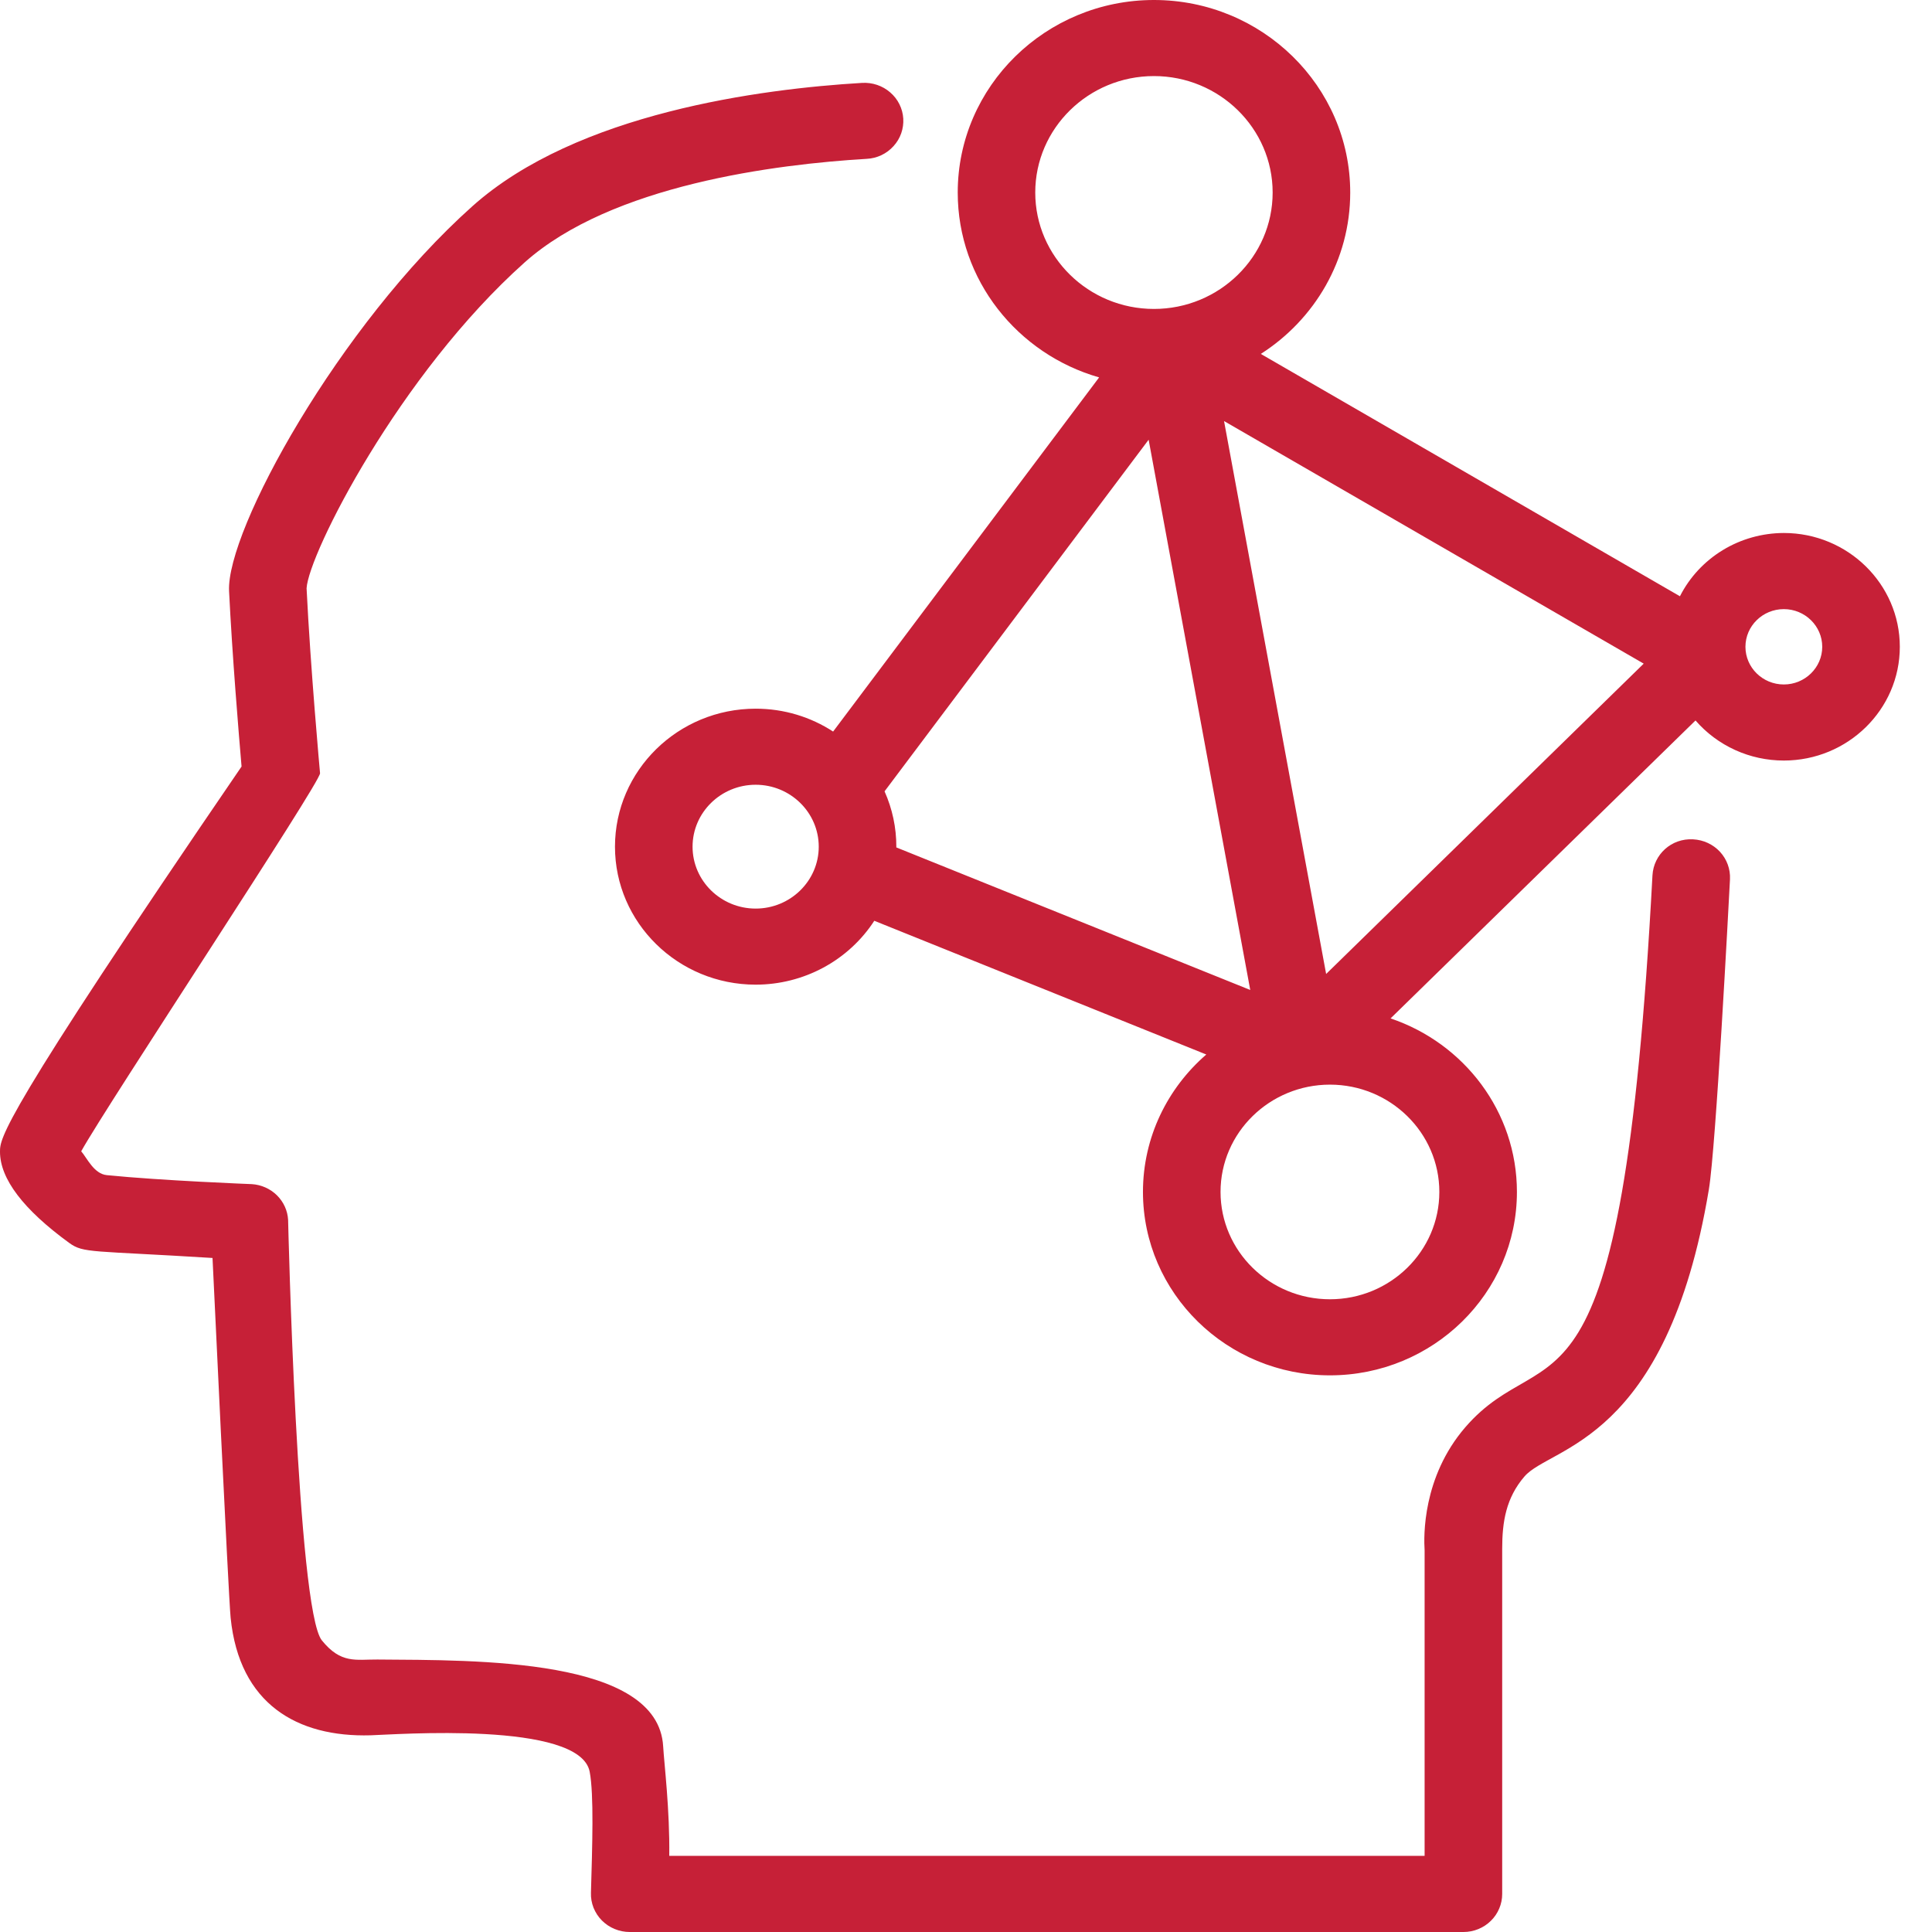 <svg width="32" height="32" viewBox="0 0 32 32" fill="none" xmlns="http://www.w3.org/2000/svg">
<path d="M24.239 32H10.43C10.344 32 10.259 31.983 10.18 31.95C10.101 31.918 10.029 31.869 9.969 31.809C9.909 31.749 9.863 31.677 9.831 31.599C9.8 31.52 9.785 31.436 9.788 31.352C9.81 30.576 9.839 29.726 9.767 29.346C9.606 28.498 6.53 28.731 6.139 28.742C4.922 28.777 3.965 28.223 3.82 26.796C3.785 26.458 3.52 20.836 3.52 20.836C1.511 20.711 1.385 20.76 1.147 20.587C0.386 20.033 0 19.524 0 19.076C0 18.852 0 18.546 4.001 12.696C3.956 12.176 3.846 10.848 3.794 9.79C3.746 8.788 5.609 5.395 7.824 3.416C9.554 1.869 12.61 1.472 14.278 1.373C14.362 1.368 14.447 1.379 14.527 1.406C14.607 1.433 14.681 1.475 14.744 1.53C14.808 1.585 14.86 1.651 14.897 1.726C14.934 1.8 14.956 1.881 14.961 1.964C14.966 2.047 14.954 2.13 14.927 2.208C14.899 2.287 14.856 2.359 14.799 2.421C14.743 2.483 14.675 2.534 14.599 2.57C14.523 2.606 14.44 2.627 14.355 2.631C12.857 2.72 10.128 3.061 8.689 4.347C6.612 6.203 5.11 9.175 5.078 9.744C5.141 11.044 5.299 12.79 5.301 12.807C5.314 12.951 1.773 18.297 1.345 19.069C1.441 19.179 1.555 19.443 1.769 19.464C2.671 19.555 4.172 19.613 4.172 19.613C4.328 19.623 4.476 19.689 4.587 19.798C4.698 19.908 4.764 20.053 4.772 20.207C4.772 20.207 4.921 26.663 5.331 27.17C5.649 27.563 5.895 27.484 6.251 27.487C7.909 27.499 10.899 27.461 10.984 28.924C11.001 29.215 11.095 29.974 11.085 30.739H23.596V25.677C23.581 25.453 23.557 24.467 24.269 23.641C25.655 22.036 26.859 24.076 27.37 14.499C27.389 14.152 27.684 13.881 28.044 13.902C28.215 13.911 28.374 13.985 28.489 14.109C28.603 14.233 28.662 14.396 28.654 14.563C28.63 15.014 28.422 18.992 28.304 19.702C27.604 23.901 25.686 23.95 25.25 24.455C24.945 24.809 24.881 25.204 24.881 25.652V31.37C24.881 31.452 24.865 31.534 24.832 31.611C24.8 31.687 24.753 31.757 24.693 31.815C24.634 31.874 24.563 31.92 24.485 31.952C24.407 31.984 24.323 32 24.239 32ZM22.028 22.78C20.32 22.78 18.931 21.417 18.931 19.742C18.931 18.837 19.337 18.023 19.98 17.466L14.481 15.251C14.271 15.575 13.98 15.842 13.637 16.027C13.293 16.212 12.908 16.309 12.516 16.309C11.231 16.309 10.186 15.284 10.186 14.024C10.186 12.763 11.231 11.738 12.516 11.738C12.989 11.738 13.431 11.877 13.799 12.117L18.205 6.251C16.853 5.864 15.863 4.638 15.863 3.189C15.863 1.43 17.321 0 19.113 0C20.906 0 22.364 1.43 22.364 3.189C22.364 4.307 21.774 5.293 20.883 5.862L27.825 9.876C27.984 9.562 28.23 9.297 28.534 9.112C28.837 8.927 29.188 8.829 29.546 8.828C30.605 8.828 31.467 9.674 31.467 10.713C31.467 11.752 30.605 12.597 29.546 12.597C29.268 12.597 28.993 12.538 28.74 12.423C28.487 12.308 28.263 12.141 28.083 11.933L23.032 16.868C24.249 17.278 25.125 18.412 25.125 19.742C25.125 21.418 23.736 22.78 22.028 22.78ZM20.216 19.742C20.216 20.723 21.029 21.52 22.028 21.52C23.027 21.52 23.84 20.723 23.84 19.742C23.84 18.762 23.027 17.965 22.028 17.965C21.032 17.965 20.216 18.759 20.216 19.742ZM14.846 14.036L20.708 16.397L19.025 7.283L14.651 13.107C14.78 13.396 14.847 13.709 14.846 14.024V14.036ZM20.274 6.974L21.965 16.132L27.225 10.992L20.274 6.974ZM12.516 12.998C11.94 12.998 11.471 13.458 11.471 14.024C11.471 14.589 11.94 15.049 12.516 15.049C13.092 15.049 13.561 14.589 13.561 14.024C13.561 13.458 13.092 12.998 12.516 12.998ZM29.546 10.089C29.195 10.089 28.91 10.369 28.91 10.713C28.91 11.057 29.195 11.337 29.546 11.337C29.896 11.337 30.182 11.057 30.182 10.713C30.182 10.369 29.896 10.089 29.546 10.089ZM19.113 1.26C18.029 1.26 17.147 2.125 17.147 3.189C17.147 4.252 18.029 5.117 19.113 5.117C20.197 5.117 21.079 4.252 21.079 3.189C21.079 2.126 20.197 1.26 19.113 1.26Z" fill="#C62037"/>
</svg>

